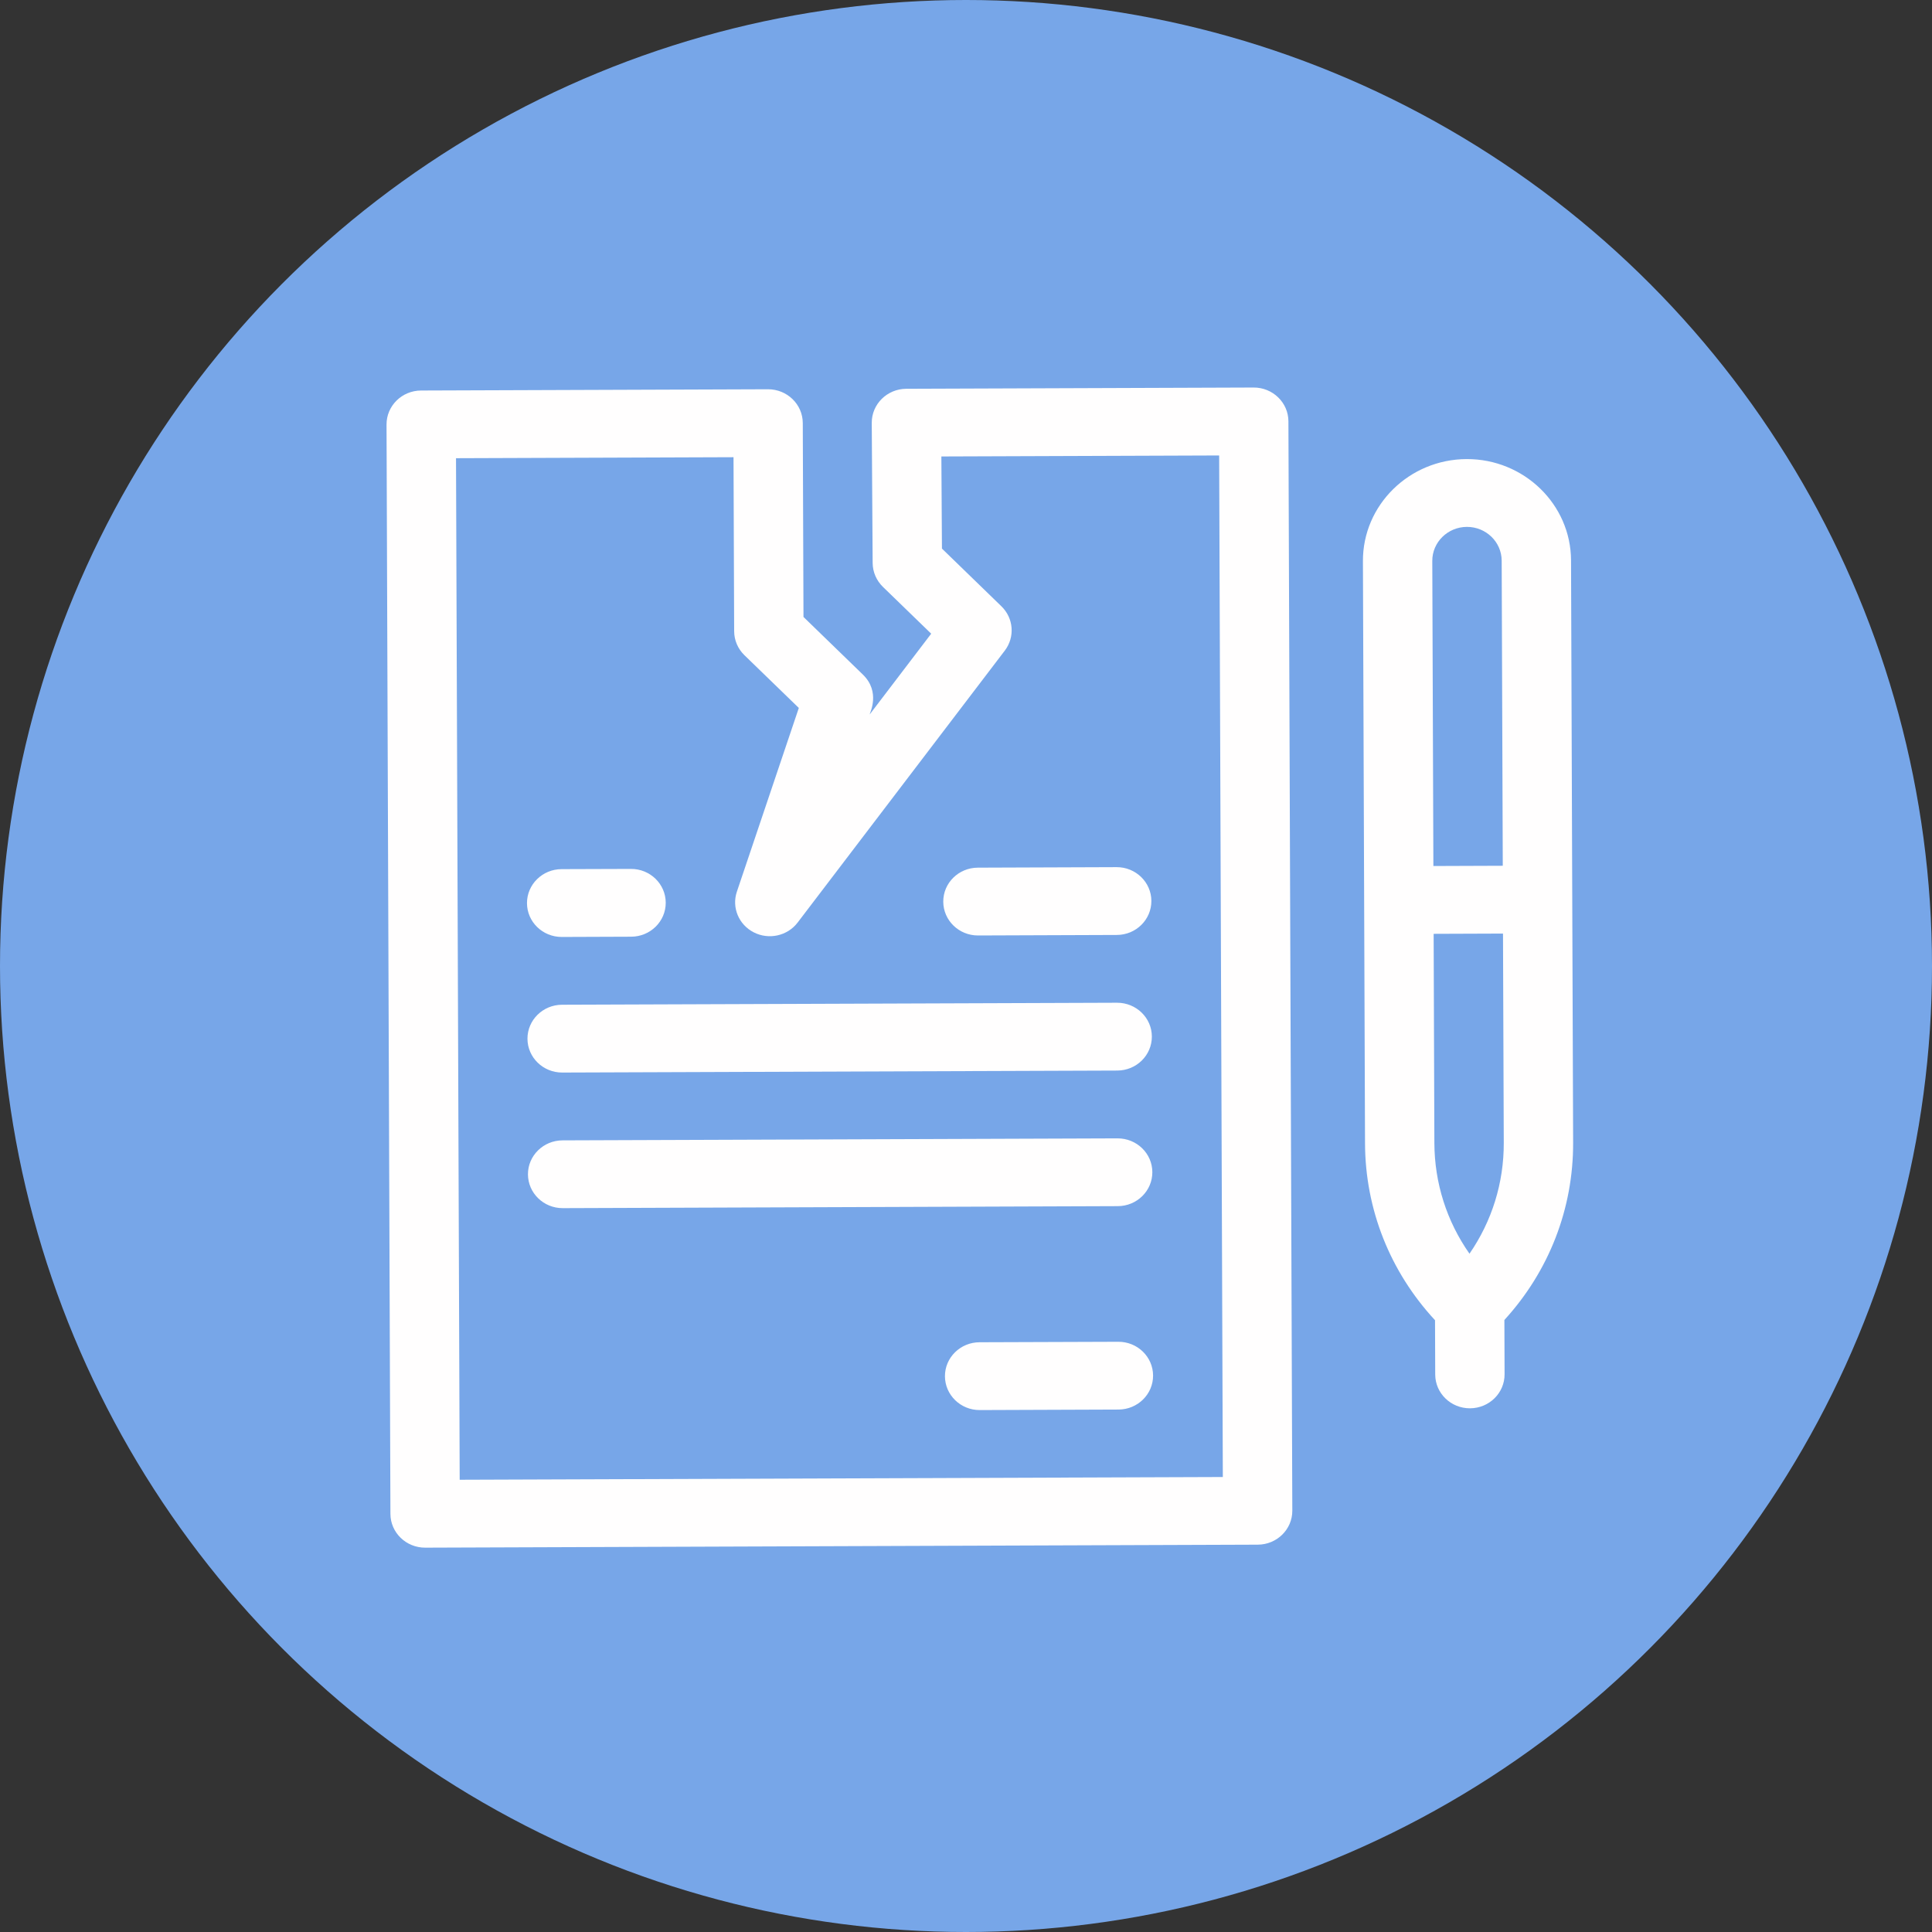 <svg xmlns="http://www.w3.org/2000/svg" width="60" height="60" viewBox="0 0 60 60" fill="none"><rect x="0" y="0" width="60" height="60" fill="#333333" stroke="none"/><circle cx="30" cy="30" r="30" fill="#77A6E8"></circle><path d="M38.932 12.035L28.159 12.074C28.157 12.074 28.155 12.074 28.153 12.074C28.151 12.074 28.149 12.074 28.147 12.074C28.146 12.074 28.145 12.074 28.144 12.074C27.549 12.078 27.07 12.552 27.073 13.133L27.101 17.485C27.103 17.763 27.218 18.029 27.42 18.226L28.919 19.68L27.008 22.189C27.012 22.143 27.354 21.49 26.798 20.95L24.953 19.16L24.931 13.138C24.929 12.557 24.445 12.087 23.85 12.089L13.077 12.128C12.482 12.13 12.002 12.603 12.004 13.185L12.125 47.015C12.127 47.597 12.611 48.066 13.206 48.064L39.061 47.971C39.656 47.969 40.136 47.496 40.134 46.915L40.013 13.084C40.011 12.503 39.527 12.033 38.932 12.035ZM37.976 45.87L14.276 45.955L14.162 14.23L22.78 14.199L22.8 19.603C22.801 19.883 22.915 20.15 23.118 20.347L24.808 21.986L22.884 27.693C22.719 28.183 22.942 28.718 23.411 28.956C23.878 29.194 24.455 29.066 24.771 28.651L31.205 20.205C31.525 19.785 31.48 19.198 31.1 18.829L29.253 17.037L29.235 14.176L37.862 14.145L37.976 45.87Z" fill="#FFFEFE"></path><path d="M34.691 31.141L17.455 31.203C16.86 31.205 16.379 31.678 16.381 32.26C16.383 32.841 16.867 33.311 17.462 33.309L34.699 33.247C35.294 33.245 35.774 32.772 35.772 32.19C35.77 31.609 35.286 31.139 34.691 31.141Z" fill="#FFFEFE"></path><path d="M29.294 28.003C29.296 28.584 29.78 29.054 30.375 29.052L34.684 29.036C35.279 29.034 35.759 28.561 35.757 27.979C35.755 27.398 35.271 26.928 34.676 26.93L30.367 26.946C29.772 26.948 29.291 27.421 29.294 28.003Z" fill="#FFFEFE"></path><path d="M34.706 35.353L17.47 35.415C16.875 35.417 16.394 35.89 16.396 36.471C16.399 37.053 16.883 37.522 17.477 37.52L34.714 37.458C35.309 37.456 35.789 36.983 35.787 36.402C35.785 35.82 35.301 35.351 34.706 35.353Z" fill="#FFFEFE"></path><path d="M34.729 41.67L30.42 41.685C29.825 41.687 29.344 42.16 29.346 42.742C29.349 43.323 29.832 43.793 30.427 43.791L34.737 43.775C35.331 43.773 35.812 43.3 35.81 42.719C35.808 42.137 35.324 41.667 34.729 41.67Z" fill="#FFFEFE"></path><path d="M17.447 29.098L19.602 29.09C20.197 29.088 20.677 28.615 20.675 28.034C20.673 27.452 20.189 26.982 19.594 26.985L17.44 26.992C16.845 26.994 16.364 27.468 16.366 28.049C16.368 28.63 16.852 29.1 17.447 29.098Z" fill="#FFFEFE"></path><path d="M45.547 14.257C43.765 14.264 42.32 15.686 42.327 17.427L42.392 35.506C42.399 37.557 43.168 39.492 44.566 41.001L44.572 42.688C44.574 43.269 45.058 43.739 45.653 43.736C46.248 43.734 46.728 43.261 46.726 42.68L46.72 40.993C48.108 39.474 48.862 37.534 48.855 35.483L48.79 17.404C48.784 15.663 47.329 14.251 45.547 14.257ZM45.555 16.363C46.149 16.361 46.634 16.831 46.636 17.412L46.67 26.887L44.515 26.895L44.481 17.42C44.479 16.839 44.961 16.365 45.555 16.363ZM45.636 38.935C44.931 37.93 44.55 36.743 44.546 35.498L44.523 29.001L46.677 28.993L46.701 35.491C46.705 36.735 46.333 37.925 45.636 38.935Z" fill="#FFFEFE"></path></svg>